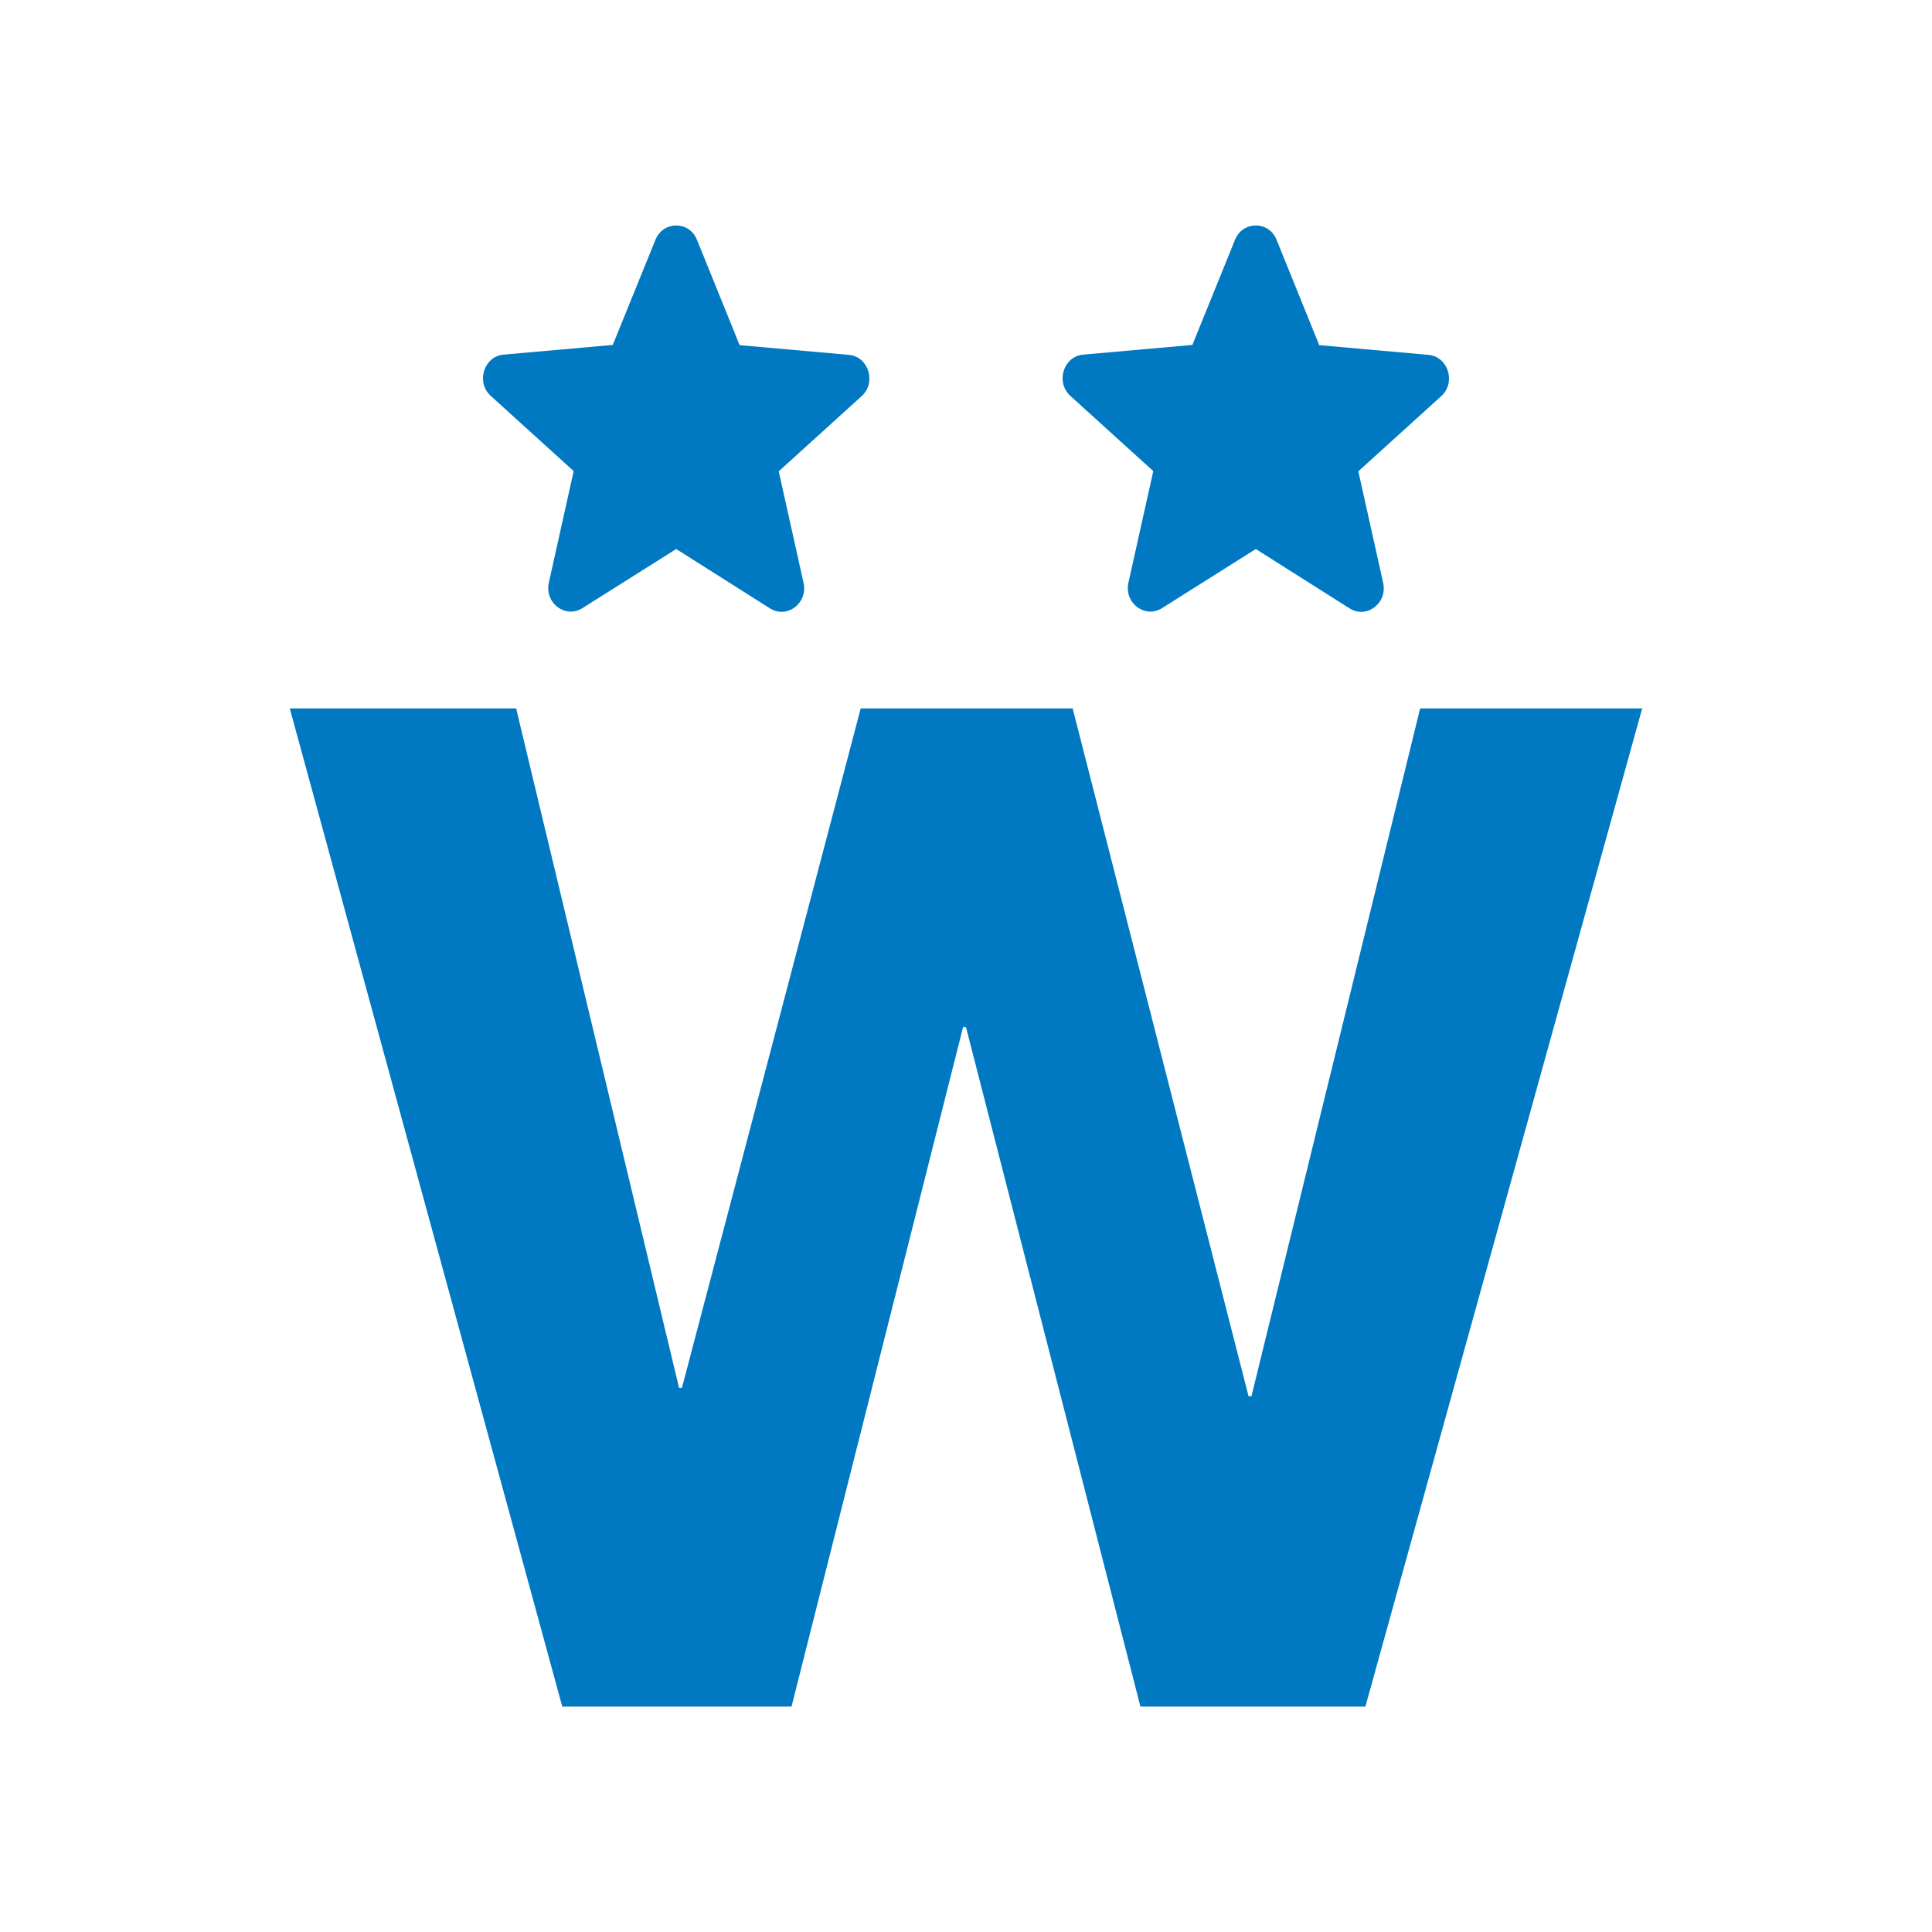 <svg fill="none" height="60" viewBox="0 0 60 60" width="60" xmlns="http://www.w3.org/2000/svg"><g fill="#0079c2"><path d="m42.403 53 8.597-31h-6.896l-5.239 21.361h-.09l-5.463-21.361h-6.582l-5.552 21.101h-.089l-5.06-21.101h-7.03l8.463 31h7.119l5.328-21.101h.09l5.418 21.101z"/><path d="m21 17.05 2.91 1.842c.533.338 1.185-.161 1.045-.792l-.771-3.463 2.573-2.333c.47-.425.217-1.233-.4-1.284l-3.387-.301-1.325-3.272c-.238-.594-1.052-.594-1.29 0l-1.325 3.265-3.387.301c-.617.051-.87.858-.4 1.284l2.573 2.333-.771 3.463c-.14.631.512 1.13 1.045.792z"/><path d="m39 17.05 2.91 1.842c.533.338 1.185-.161 1.045-.792l-.771-3.463 2.573-2.333c.47-.425.217-1.233-.4-1.284l-3.387-.301-1.325-3.272c-.238-.594-1.052-.594-1.29 0l-1.325 3.265-3.387.301c-.617.051-.87.858-.4 1.284l2.573 2.333-.771 3.463c-.14.631.512 1.13 1.045.792z"/></g></svg>